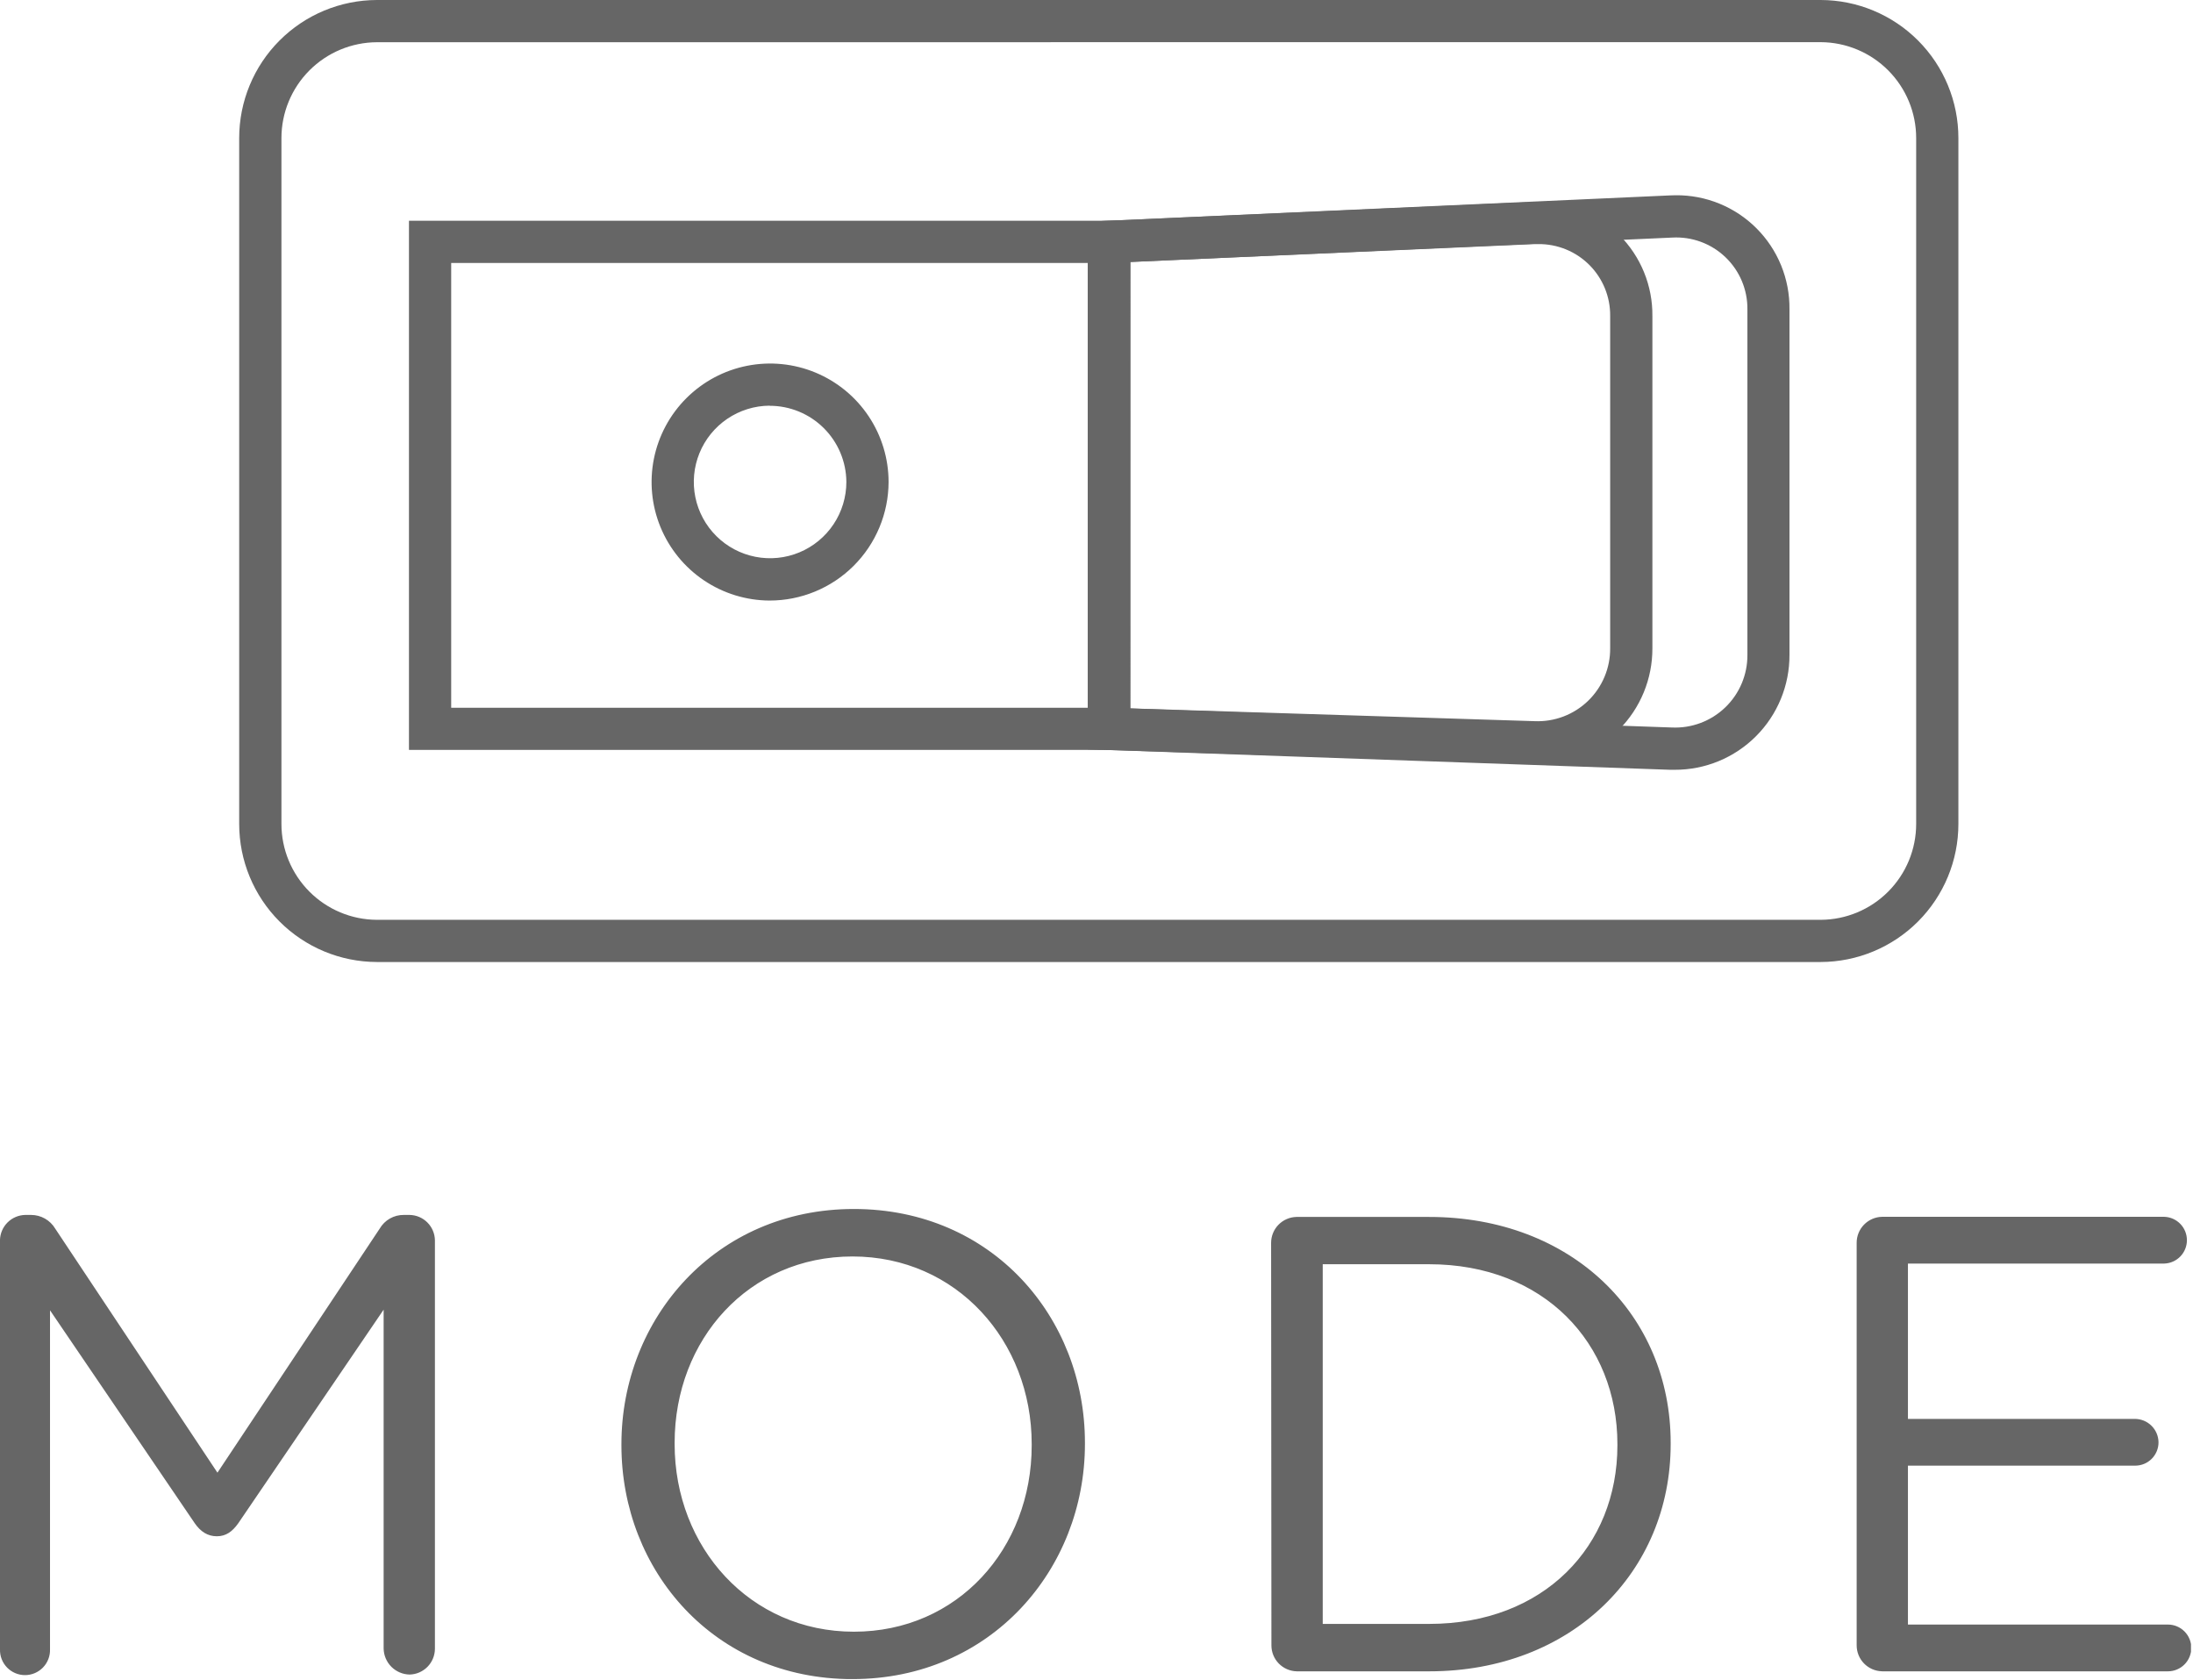 <svg width="709" height="543" viewBox="0 0 709 543" fill="none" xmlns="http://www.w3.org/2000/svg">
<g clip-path="url(#clip0_1319_11)">
<path d="M588.63 310.99H121.86C110.039 310.964 98.711 306.248 90.363 297.879C82.014 289.51 77.327 278.171 77.33 266.35V44.63C77.33 32.811 82.018 21.474 90.366 13.107C98.715 4.74 110.041 0.026 121.86 0H588.63C600.448 0.026 611.773 4.741 620.12 13.108C628.466 21.475 633.153 32.812 633.15 44.63V266.35C633.153 278.169 628.467 289.507 620.121 297.876C611.774 306.245 600.449 310.961 588.63 310.99ZM121.86 13.65C113.661 13.684 105.809 16.966 100.024 22.776C94.238 28.585 90.99 36.451 90.99 44.65V266.35C90.99 274.549 94.238 282.415 100.024 288.224C105.809 294.034 113.661 297.316 121.86 297.35H588.63C596.829 297.316 604.681 294.034 610.466 288.224C616.252 282.415 619.5 274.549 619.5 266.35V44.63C619.5 36.431 616.252 28.565 610.466 22.756C604.681 16.946 596.829 13.664 588.63 13.63L121.86 13.65Z" fill="#666666"/>
<path d="M365.37 242.42H132.22V71.36H365.37V242.42ZM145.87 228.8H351.71V85.01H145.87V228.8Z" fill="#666666"/>
<path d="M541.42 248.85H540.01L351.71 242.22V71.66L539.94 63.17C540.52 63.17 541.11 63.12 541.7 63.12C546.553 63.068 551.368 63.985 555.862 65.819C560.356 67.652 564.438 70.365 567.87 73.797C571.301 77.23 574.013 81.313 575.845 85.807C577.677 90.302 578.593 95.117 578.54 99.97V211.71C578.558 216.591 577.611 221.427 575.752 225.94C573.894 230.453 571.161 234.554 567.71 238.006C564.26 241.458 560.161 244.194 555.648 246.055C551.136 247.916 546.301 248.866 541.42 248.85ZM365.42 229.02L540.55 235.18C543.713 235.321 546.871 234.817 549.833 233.7C552.796 232.582 555.5 230.874 557.781 228.678C560.062 226.483 561.873 223.847 563.104 220.93C564.335 218.013 564.959 214.876 564.94 211.71V99.97C564.968 96.822 564.35 93.701 563.124 90.802C561.897 87.902 560.088 85.286 557.809 83.114C555.53 80.941 552.83 79.26 549.875 78.174C546.92 77.088 543.773 76.621 540.63 76.8L365.43 84.7L365.42 229.02Z" fill="#666666"/>
<path d="M496.97 246.8H495.72L351.72 242.24V71.65L495.63 65.3C496.2 65.3 496.77 65.3 497.34 65.3C502.198 65.248 507.017 66.166 511.515 68.001C516.013 69.836 520.099 72.55 523.534 75.986C526.969 79.421 529.684 83.507 531.519 88.005C533.354 92.503 534.272 97.322 534.22 102.18V209.58C534.237 214.475 533.285 219.325 531.419 223.851C529.553 228.376 526.809 232.487 523.346 235.947C519.883 239.407 515.77 242.148 511.243 244.01C506.716 245.873 501.865 246.821 496.97 246.8ZM365.37 229L496.15 233.13C499.323 233.264 502.489 232.752 505.458 231.625C508.427 230.498 511.135 228.779 513.419 226.572C515.703 224.366 517.515 221.719 518.744 218.791C519.973 215.863 520.594 212.715 520.57 209.54V102.14C520.601 99.081 520.021 96.046 518.864 93.214C517.708 90.382 515.998 87.809 513.835 85.645C511.671 83.482 509.098 81.772 506.266 80.616C503.434 79.459 500.399 78.879 497.34 78.91H496.26L365.4 84.68L365.37 229Z" fill="#666666"/>
<path d="M248.79 194.14C241.222 194.104 233.834 191.828 227.559 187.598C221.283 183.369 216.401 177.375 213.528 170.373C210.655 163.372 209.92 155.676 211.416 148.257C212.912 140.839 216.572 134.029 221.934 128.688C227.296 123.347 234.119 119.714 241.544 118.247C248.968 116.78 256.661 117.545 263.651 120.445C270.641 123.345 276.616 128.251 280.821 134.543C285.027 140.835 287.274 148.232 287.28 155.8C287.254 165.986 283.185 175.745 275.968 182.934C268.751 190.123 258.976 194.153 248.79 194.14ZM248.79 131.14C243.921 131.176 239.171 132.652 235.139 135.383C231.108 138.114 227.975 141.978 226.136 146.487C224.297 150.996 223.834 155.949 224.806 160.72C225.778 165.492 228.14 169.869 231.596 173.3C235.052 176.731 239.446 179.061 244.225 179.998C249.004 180.935 253.953 180.437 258.448 178.565C262.944 176.693 266.784 173.533 269.486 169.481C272.188 165.43 273.63 160.67 273.63 155.8C273.588 149.245 270.95 142.974 266.295 138.36C261.639 133.746 255.345 131.164 248.79 131.18V131.14Z" fill="#666666"/>
<path d="M-1.52588e-05 533.14C-0.038 534.226 0.143 535.308 0.532 536.322C0.921 537.336 1.51 538.262 2.265 539.043C3.019 539.825 3.924 540.446 4.924 540.871C5.923 541.296 6.999 541.514 8.085 541.514C9.171 541.514 10.246 541.296 11.246 540.871C12.246 540.446 13.151 539.825 13.905 539.043C14.66 538.262 15.249 537.336 15.638 536.322C16.027 535.308 16.208 534.226 16.17 533.14V423.58L62.97 492.43C64.85 495.15 67.17 496.63 70.1 496.63C73.03 496.63 75.1 495.15 77.03 492.43L124.03 423.37V532.94C124.074 535.153 124.973 537.263 126.539 538.828C128.105 540.392 130.217 541.289 132.43 541.33C134.62 541.28 136.704 540.374 138.233 538.805C139.762 537.237 140.616 535.131 140.61 532.94V400.94C140.574 398.781 139.701 396.72 138.175 395.192C136.649 393.664 134.589 392.789 132.43 392.75H130.53C128.963 392.736 127.419 393.136 126.056 393.911C124.694 394.685 123.56 395.806 122.77 397.16L70.3 476.07L17.84 397.16C17.034 395.818 15.895 394.707 14.534 393.934C13.173 393.162 11.635 392.754 10.07 392.75H8.18C6.02 392.788 3.959 393.664 2.431 395.191C0.904 396.719 0.029 398.78 -0.01 400.94L-1.52588e-05 533.14ZM275.63 542.8C320.33 542.8 350.76 507.33 350.76 466.8V466.37C350.76 425.87 320.76 390.83 276.05 390.83C231.34 390.83 200.91 426.29 200.91 466.83V467.25C200.91 507.76 230.91 542.81 275.63 542.81M276.05 527.48C242.47 527.48 218.11 500.2 218.11 466.83V466.4C218.11 433.04 242.04 406.18 275.63 406.18C309.22 406.18 333.55 433.46 333.55 466.83V467.25C333.55 500.62 309.62 527.48 276.05 527.48ZM411.05 531.89C411.044 534.082 411.897 536.189 413.426 537.759C414.955 539.329 417.039 540.238 419.23 540.29H462.05C508.23 540.29 540.13 508.18 540.13 466.83V466.4C540.13 425.06 508.23 393.4 462.05 393.4H419.13C416.939 393.452 414.855 394.361 413.326 395.931C411.797 397.501 410.944 399.608 410.95 401.8L411.05 531.89ZM427.64 524.97V408.69H462.05C499.2 408.69 522.91 434.29 522.91 466.82V467.24C522.91 499.78 499.2 524.96 462.05 524.96L427.64 524.97ZM608.55 540.29H700.89C702.895 540.29 704.818 539.493 706.236 538.076C707.654 536.658 708.45 534.735 708.45 532.73C708.45 530.725 707.654 528.802 706.236 527.384C704.818 525.966 702.895 525.17 700.89 525.17H616.84V473.8H690.3C691.293 473.803 692.277 473.609 693.195 473.23C694.113 472.851 694.946 472.294 695.648 471.591C696.35 470.888 696.906 470.054 697.284 469.135C697.661 468.217 697.854 467.233 697.85 466.24C697.824 464.246 697.02 462.34 695.61 460.93C694.2 459.52 692.294 458.716 690.3 458.69H616.84V408.47H699.75C701.706 408.399 703.558 407.572 704.917 406.163C706.276 404.754 707.035 402.872 707.035 400.915C707.035 398.958 706.276 397.076 704.917 395.667C703.558 394.258 701.706 393.431 699.75 393.36H608.45C606.258 393.412 604.173 394.321 602.643 395.891C601.112 397.46 600.257 399.567 600.26 401.76V531.88C600.257 534.073 601.112 536.179 602.643 537.749C604.173 539.319 606.258 540.228 608.45 540.28" fill="#666666"/>
</g>
<defs>
<clipPath id="clip0_1319_11">
<rect width="708.35" height="542.8" fill="white"/>
</clipPath>
</defs>
</svg>
